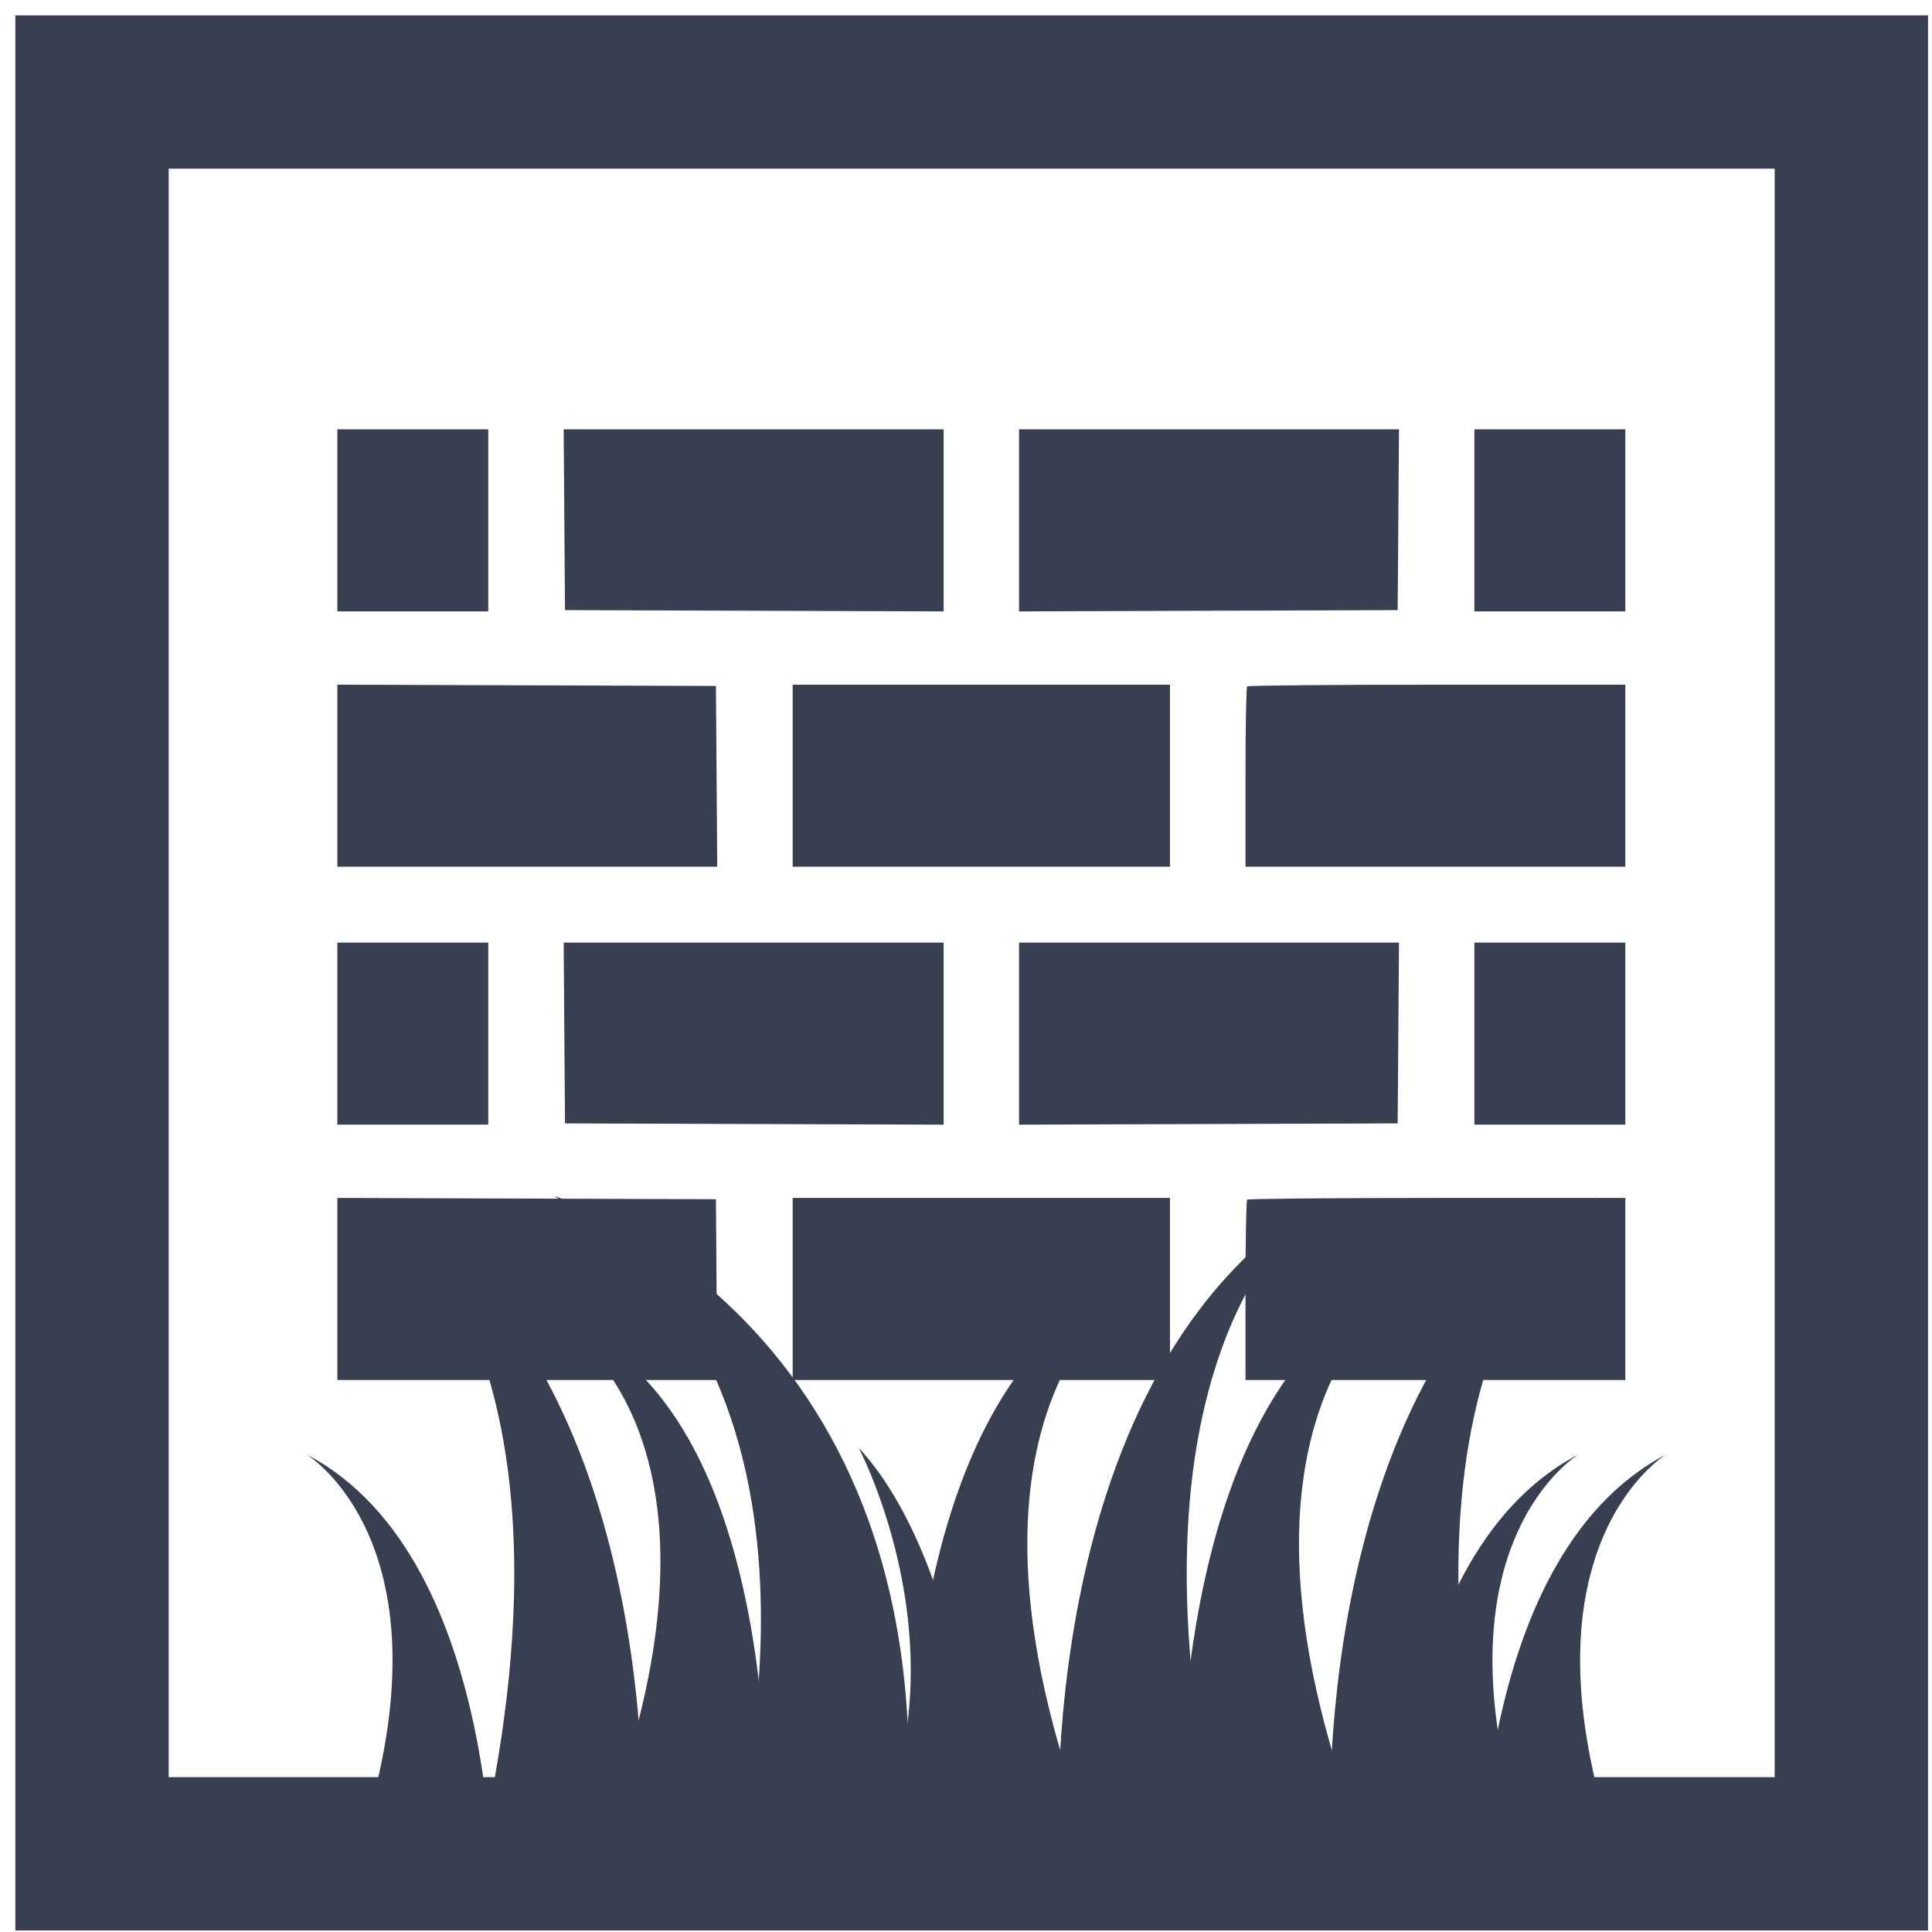<svg xmlns="http://www.w3.org/2000/svg" width="63" height="63" viewBox="0 0 63 63" fill="none"><g clip-path="url(#clip0_2491_292)"><path fill-rule="evenodd" clip-rule="evenodd" d="M23.788 60.476C23.788 60.476 28.398 45.078 18.065 39C18.065 39 31.032 42.9 29.512 60.476" fill="#373F51"></path><path fill-rule="evenodd" clip-rule="evenodd" d="M29.664 61.489C29.664 61.489 28.499 44.521 37.464 41.583C37.464 41.583 29.664 45.534 35.945 60.983" fill="#373F51"></path><path fill-rule="evenodd" clip-rule="evenodd" d="M34.526 60.476C34.526 60.223 33.615 44.622 43.238 39C43.238 39 35.944 43.457 39.845 60.476" fill="#373F51"></path><path fill-rule="evenodd" clip-rule="evenodd" d="M45.338 62.524C45.44 63.031 44.883 50.874 51.467 47.43C51.467 47.43 46.605 50.368 49.694 59.992" fill="#373F51"></path><path fill-rule="evenodd" clip-rule="evenodd" d="M38.523 61.489C38.523 61.489 37.358 44.521 46.323 41.583C46.323 41.583 38.523 45.534 44.803 60.983" fill="#373F51"></path><path fill-rule="evenodd" clip-rule="evenodd" d="M43.385 60.476C43.385 60.223 42.473 44.622 52.097 39C52.097 39 44.803 43.457 48.703 60.476" fill="#373F51"></path><path fill-rule="evenodd" clip-rule="evenodd" d="M48.197 62.524C48.298 63.031 47.741 50.874 54.326 47.43C54.326 47.43 49.463 50.368 52.553 59.992" fill="#373F51"></path><path fill-rule="evenodd" clip-rule="evenodd" d="M32.255 61.037C32.255 61.037 31.799 51.312 28 47.209C28 47.209 31.647 54.098 28.253 60.429" fill="#373F51"></path><path fill-rule="evenodd" clip-rule="evenodd" d="M24.956 61C24.956 61 25.995 45.657 18 43C18 43 24.956 46.572 19.355 60.542" fill="#373F51"></path><path fill-rule="evenodd" clip-rule="evenodd" d="M20.941 60.476C20.941 60.223 21.852 44.622 12.229 39C12.229 39 19.523 43.457 15.622 60.476" fill="#373F51"></path><path fill-rule="evenodd" clip-rule="evenodd" d="M16.129 62.524C16.027 63.031 16.584 50.874 10 47.43C10 47.43 14.862 50.368 11.773 59.992" fill="#373F51"></path><path fill-rule="evenodd" clip-rule="evenodd" d="M11 16.968V19.936H13.461H15.922V16.968V14H13.461H11V16.968ZM18.402 16.948L18.424 19.895L24.597 19.916L30.77 19.937V16.969V14H24.575H18.381L18.402 16.948ZM33.23 16.969V19.937L39.403 19.916L45.576 19.895L45.598 16.948L45.619 14H39.425H33.23V16.969ZM48.078 16.968V19.936H50.539H53V16.968V14H50.539H48.078V16.968ZM11 25.295V28.263H17.194H23.389L23.367 25.316L23.346 22.368L17.173 22.347L11 22.326V25.295ZM25.848 25.295V28.263H32H38.152V25.295V22.327H32H25.848V25.295ZM40.668 22.382C40.638 22.412 40.613 23.748 40.613 25.35V28.263H46.807H53V25.295V22.327H46.861C43.485 22.327 40.698 22.352 40.668 22.382ZM11 33.705V36.673H13.461H15.922V33.705V30.737H13.461H11V33.705ZM18.402 33.684L18.424 36.632L24.597 36.653L30.77 36.674V33.705V30.737H24.575H18.381L18.402 33.684ZM33.23 33.705V36.674L39.403 36.653L45.576 36.632L45.598 33.684L45.619 30.737H39.425H33.23V33.705ZM48.078 33.705V36.673H50.539H53V33.705V30.737H50.539H48.078V33.705ZM11 42.031V45H17.194H23.389L23.367 42.053L23.346 39.105L17.173 39.084L11 39.063V42.031ZM25.848 42.032V45H32H38.152V42.032V39.064H32H25.848V42.032ZM40.668 39.119C40.638 39.149 40.613 40.485 40.613 42.087V45H46.807H53V42.032V39.064H46.861C43.485 39.064 40.698 39.089 40.668 39.119Z" fill="#373F51"></path></g><rect x="3" y="3" width="57.37" height="57.451" stroke="#373F51" stroke-width="5"></rect><defs><clipPath id="clip0_2491_292"><rect x="3" y="3" width="57.37" height="57.451" fill="white"></rect></clipPath></defs></svg>